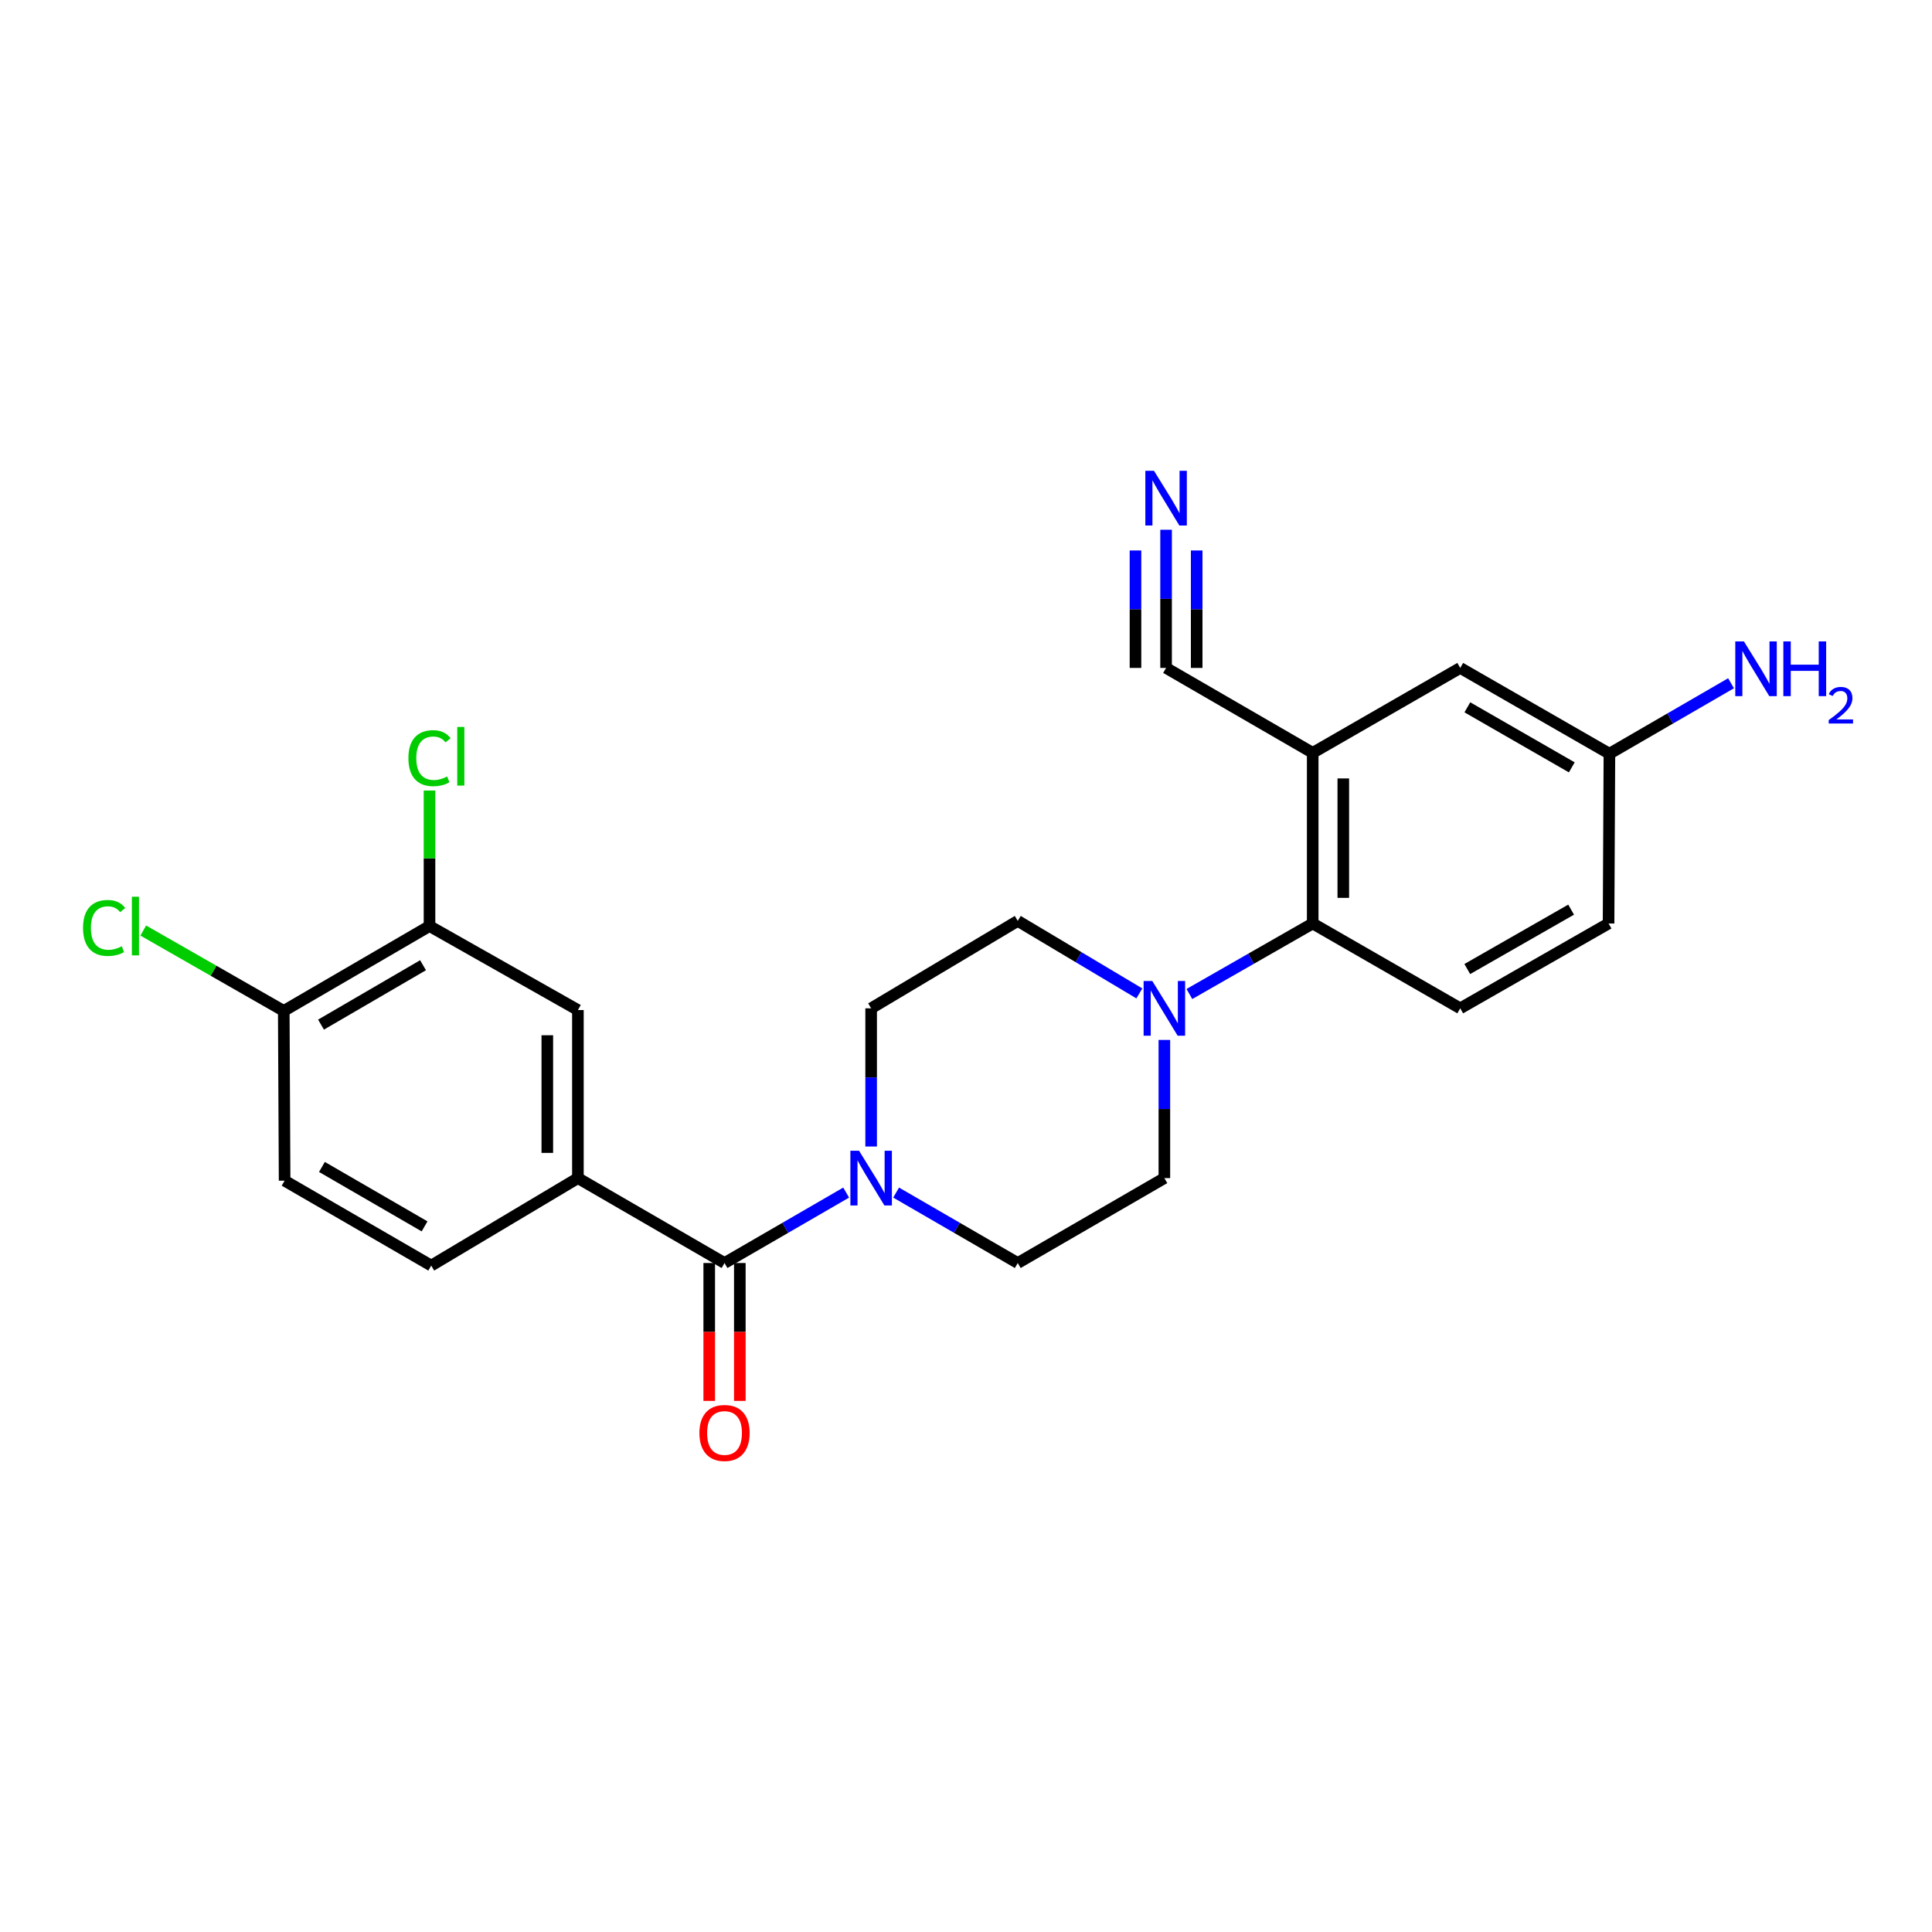 <?xml version='1.0' encoding='iso-8859-1'?>
<svg version='1.1' baseProfile='full'
              xmlns='http://www.w3.org/2000/svg'
                      xmlns:rdkit='http://www.rdkit.org/xml'
                      xmlns:xlink='http://www.w3.org/1999/xlink'
                  xml:space='preserve'
width='1000px' height='1000px' viewBox='0 0 1000 1000'>
<!-- END OF HEADER -->
<rect style='opacity:1.0;fill:#FFFFFF;stroke:none' width='1000' height='1000' x='0' y='0'> </rect>
<path class='bond-0' d='M 375.012,653.737 L 406.49,635.508' style='fill:none;fill-rule:evenodd;stroke:#000000;stroke-width:6px;stroke-linecap:butt;stroke-linejoin:miter;stroke-opacity:1' />
<path class='bond-0' d='M 406.49,635.508 L 437.967,617.278' style='fill:none;fill-rule:evenodd;stroke:#0000FF;stroke-width:6px;stroke-linecap:butt;stroke-linejoin:miter;stroke-opacity:1' />
<path class='bond-4' d='M 375.012,653.737 L 299.125,609.788' style='fill:none;fill-rule:evenodd;stroke:#000000;stroke-width:6px;stroke-linecap:butt;stroke-linejoin:miter;stroke-opacity:1' />
<path class='bond-16' d='M 367.094,653.737 L 367.094,689.419' style='fill:none;fill-rule:evenodd;stroke:#000000;stroke-width:6px;stroke-linecap:butt;stroke-linejoin:miter;stroke-opacity:1' />
<path class='bond-16' d='M 367.094,689.419 L 367.094,725.1' style='fill:none;fill-rule:evenodd;stroke:#FF0000;stroke-width:6px;stroke-linecap:butt;stroke-linejoin:miter;stroke-opacity:1' />
<path class='bond-16' d='M 382.931,653.737 L 382.931,689.419' style='fill:none;fill-rule:evenodd;stroke:#000000;stroke-width:6px;stroke-linecap:butt;stroke-linejoin:miter;stroke-opacity:1' />
<path class='bond-16' d='M 382.931,689.419 L 382.931,725.1' style='fill:none;fill-rule:evenodd;stroke:#FF0000;stroke-width:6px;stroke-linecap:butt;stroke-linejoin:miter;stroke-opacity:1' />
<path class='bond-11' d='M 463.832,617.278 L 495.31,635.508' style='fill:none;fill-rule:evenodd;stroke:#0000FF;stroke-width:6px;stroke-linecap:butt;stroke-linejoin:miter;stroke-opacity:1' />
<path class='bond-11' d='M 495.31,635.508 L 526.787,653.737' style='fill:none;fill-rule:evenodd;stroke:#000000;stroke-width:6px;stroke-linecap:butt;stroke-linejoin:miter;stroke-opacity:1' />
<path class='bond-12' d='M 450.9,593.431 L 450.9,557.67' style='fill:none;fill-rule:evenodd;stroke:#0000FF;stroke-width:6px;stroke-linecap:butt;stroke-linejoin:miter;stroke-opacity:1' />
<path class='bond-12' d='M 450.9,557.67 L 450.9,521.909' style='fill:none;fill-rule:evenodd;stroke:#000000;stroke-width:6px;stroke-linecap:butt;stroke-linejoin:miter;stroke-opacity:1' />
<path class='bond-1' d='M 679.451,389.666 L 679.451,477.986' style='fill:none;fill-rule:evenodd;stroke:#000000;stroke-width:6px;stroke-linecap:butt;stroke-linejoin:miter;stroke-opacity:1' />
<path class='bond-1' d='M 695.288,402.914 L 695.288,464.738' style='fill:none;fill-rule:evenodd;stroke:#000000;stroke-width:6px;stroke-linecap:butt;stroke-linejoin:miter;stroke-opacity:1' />
<path class='bond-5' d='M 679.451,389.666 L 603.563,345.718' style='fill:none;fill-rule:evenodd;stroke:#000000;stroke-width:6px;stroke-linecap:butt;stroke-linejoin:miter;stroke-opacity:1' />
<path class='bond-10' d='M 679.451,389.666 L 755.813,345.718' style='fill:none;fill-rule:evenodd;stroke:#000000;stroke-width:6px;stroke-linecap:butt;stroke-linejoin:miter;stroke-opacity:1' />
<path class='bond-2' d='M 589.726,514.187 L 558.257,495.422' style='fill:none;fill-rule:evenodd;stroke:#0000FF;stroke-width:6px;stroke-linecap:butt;stroke-linejoin:miter;stroke-opacity:1' />
<path class='bond-2' d='M 558.257,495.422 L 526.787,476.658' style='fill:none;fill-rule:evenodd;stroke:#000000;stroke-width:6px;stroke-linecap:butt;stroke-linejoin:miter;stroke-opacity:1' />
<path class='bond-3' d='M 615.626,514.499 L 647.538,496.243' style='fill:none;fill-rule:evenodd;stroke:#0000FF;stroke-width:6px;stroke-linecap:butt;stroke-linejoin:miter;stroke-opacity:1' />
<path class='bond-3' d='M 647.538,496.243 L 679.451,477.986' style='fill:none;fill-rule:evenodd;stroke:#000000;stroke-width:6px;stroke-linecap:butt;stroke-linejoin:miter;stroke-opacity:1' />
<path class='bond-24' d='M 602.675,538.266 L 602.675,574.027' style='fill:none;fill-rule:evenodd;stroke:#0000FF;stroke-width:6px;stroke-linecap:butt;stroke-linejoin:miter;stroke-opacity:1' />
<path class='bond-24' d='M 602.675,574.027 L 602.675,609.788' style='fill:none;fill-rule:evenodd;stroke:#000000;stroke-width:6px;stroke-linecap:butt;stroke-linejoin:miter;stroke-opacity:1' />
<path class='bond-9' d='M 679.451,477.986 L 755.813,521.909' style='fill:none;fill-rule:evenodd;stroke:#000000;stroke-width:6px;stroke-linecap:butt;stroke-linejoin:miter;stroke-opacity:1' />
<path class='bond-7' d='M 299.125,609.788 L 299.125,522.797' style='fill:none;fill-rule:evenodd;stroke:#000000;stroke-width:6px;stroke-linecap:butt;stroke-linejoin:miter;stroke-opacity:1' />
<path class='bond-7' d='M 283.287,596.74 L 283.287,535.846' style='fill:none;fill-rule:evenodd;stroke:#000000;stroke-width:6px;stroke-linecap:butt;stroke-linejoin:miter;stroke-opacity:1' />
<path class='bond-17' d='M 299.125,609.788 L 223.202,655.066' style='fill:none;fill-rule:evenodd;stroke:#000000;stroke-width:6px;stroke-linecap:butt;stroke-linejoin:miter;stroke-opacity:1' />
<path class='bond-6' d='M 603.563,345.718 L 603.563,309.956' style='fill:none;fill-rule:evenodd;stroke:#000000;stroke-width:6px;stroke-linecap:butt;stroke-linejoin:miter;stroke-opacity:1' />
<path class='bond-6' d='M 603.563,309.956 L 603.563,274.195' style='fill:none;fill-rule:evenodd;stroke:#0000FF;stroke-width:6px;stroke-linecap:butt;stroke-linejoin:miter;stroke-opacity:1' />
<path class='bond-6' d='M 619.401,345.718 L 619.401,315.32' style='fill:none;fill-rule:evenodd;stroke:#000000;stroke-width:6px;stroke-linecap:butt;stroke-linejoin:miter;stroke-opacity:1' />
<path class='bond-6' d='M 619.401,315.32 L 619.401,284.923' style='fill:none;fill-rule:evenodd;stroke:#0000FF;stroke-width:6px;stroke-linecap:butt;stroke-linejoin:miter;stroke-opacity:1' />
<path class='bond-6' d='M 587.726,345.718 L 587.726,315.32' style='fill:none;fill-rule:evenodd;stroke:#000000;stroke-width:6px;stroke-linecap:butt;stroke-linejoin:miter;stroke-opacity:1' />
<path class='bond-6' d='M 587.726,315.32 L 587.726,284.923' style='fill:none;fill-rule:evenodd;stroke:#0000FF;stroke-width:6px;stroke-linecap:butt;stroke-linejoin:miter;stroke-opacity:1' />
<path class='bond-8' d='M 299.125,522.797 L 222.313,479.324' style='fill:none;fill-rule:evenodd;stroke:#000000;stroke-width:6px;stroke-linecap:butt;stroke-linejoin:miter;stroke-opacity:1' />
<path class='bond-20' d='M 222.313,479.324 L 222.313,444.252' style='fill:none;fill-rule:evenodd;stroke:#000000;stroke-width:6px;stroke-linecap:butt;stroke-linejoin:miter;stroke-opacity:1' />
<path class='bond-20' d='M 222.313,444.252 L 222.313,409.181' style='fill:none;fill-rule:evenodd;stroke:#00CC00;stroke-width:6px;stroke-linecap:butt;stroke-linejoin:miter;stroke-opacity:1' />
<path class='bond-25' d='M 222.313,479.324 L 146.875,523.246' style='fill:none;fill-rule:evenodd;stroke:#000000;stroke-width:6px;stroke-linecap:butt;stroke-linejoin:miter;stroke-opacity:1' />
<path class='bond-25' d='M 218.966,499.599 L 166.159,530.344' style='fill:none;fill-rule:evenodd;stroke:#000000;stroke-width:6px;stroke-linecap:butt;stroke-linejoin:miter;stroke-opacity:1' />
<path class='bond-21' d='M 755.813,521.909 L 832.59,477.986' style='fill:none;fill-rule:evenodd;stroke:#000000;stroke-width:6px;stroke-linecap:butt;stroke-linejoin:miter;stroke-opacity:1' />
<path class='bond-21' d='M 759.465,501.573 L 813.209,470.828' style='fill:none;fill-rule:evenodd;stroke:#000000;stroke-width:6px;stroke-linecap:butt;stroke-linejoin:miter;stroke-opacity:1' />
<path class='bond-26' d='M 755.813,345.718 L 833.029,390.115' style='fill:none;fill-rule:evenodd;stroke:#000000;stroke-width:6px;stroke-linecap:butt;stroke-linejoin:miter;stroke-opacity:1' />
<path class='bond-26' d='M 759.502,366.107 L 813.553,397.185' style='fill:none;fill-rule:evenodd;stroke:#000000;stroke-width:6px;stroke-linecap:butt;stroke-linejoin:miter;stroke-opacity:1' />
<path class='bond-15' d='M 526.787,653.737 L 602.675,609.788' style='fill:none;fill-rule:evenodd;stroke:#000000;stroke-width:6px;stroke-linecap:butt;stroke-linejoin:miter;stroke-opacity:1' />
<path class='bond-14' d='M 450.9,521.909 L 526.787,476.658' style='fill:none;fill-rule:evenodd;stroke:#000000;stroke-width:6px;stroke-linecap:butt;stroke-linejoin:miter;stroke-opacity:1' />
<path class='bond-13' d='M 146.875,523.246 L 147.315,611.117' style='fill:none;fill-rule:evenodd;stroke:#000000;stroke-width:6px;stroke-linecap:butt;stroke-linejoin:miter;stroke-opacity:1' />
<path class='bond-22' d='M 146.875,523.246 L 110.512,502.444' style='fill:none;fill-rule:evenodd;stroke:#000000;stroke-width:6px;stroke-linecap:butt;stroke-linejoin:miter;stroke-opacity:1' />
<path class='bond-22' d='M 110.512,502.444 L 74.15,481.641' style='fill:none;fill-rule:evenodd;stroke:#00CC00;stroke-width:6px;stroke-linecap:butt;stroke-linejoin:miter;stroke-opacity:1' />
<path class='bond-18' d='M 223.202,655.066 L 147.315,611.117' style='fill:none;fill-rule:evenodd;stroke:#000000;stroke-width:6px;stroke-linecap:butt;stroke-linejoin:miter;stroke-opacity:1' />
<path class='bond-18' d='M 219.756,634.768 L 166.635,604.004' style='fill:none;fill-rule:evenodd;stroke:#000000;stroke-width:6px;stroke-linecap:butt;stroke-linejoin:miter;stroke-opacity:1' />
<path class='bond-19' d='M 833.029,390.115 L 832.59,477.986' style='fill:none;fill-rule:evenodd;stroke:#000000;stroke-width:6px;stroke-linecap:butt;stroke-linejoin:miter;stroke-opacity:1' />
<path class='bond-23' d='M 833.029,390.115 L 864.507,371.882' style='fill:none;fill-rule:evenodd;stroke:#000000;stroke-width:6px;stroke-linecap:butt;stroke-linejoin:miter;stroke-opacity:1' />
<path class='bond-23' d='M 864.507,371.882 L 895.984,353.649' style='fill:none;fill-rule:evenodd;stroke:#0000FF;stroke-width:6px;stroke-linecap:butt;stroke-linejoin:miter;stroke-opacity:1' />
<path  class='atom-1' d='M 444.64 595.628
L 453.92 610.628
Q 454.84 612.108, 456.32 614.788
Q 457.8 617.468, 457.88 617.628
L 457.88 595.628
L 461.64 595.628
L 461.64 623.948
L 457.76 623.948
L 447.8 607.548
Q 446.64 605.628, 445.4 603.428
Q 444.2 601.228, 443.84 600.548
L 443.84 623.948
L 440.16 623.948
L 440.16 595.628
L 444.64 595.628
' fill='#0000FF'/>
<path  class='atom-3' d='M 596.415 507.749
L 605.695 522.749
Q 606.615 524.229, 608.095 526.909
Q 609.575 529.589, 609.655 529.749
L 609.655 507.749
L 613.415 507.749
L 613.415 536.069
L 609.535 536.069
L 599.575 519.669
Q 598.415 517.749, 597.175 515.549
Q 595.975 513.349, 595.615 512.669
L 595.615 536.069
L 591.935 536.069
L 591.935 507.749
L 596.415 507.749
' fill='#0000FF'/>
<path  class='atom-7' d='M 597.303 243.678
L 606.583 258.678
Q 607.503 260.158, 608.983 262.838
Q 610.463 265.518, 610.543 265.678
L 610.543 243.678
L 614.303 243.678
L 614.303 271.998
L 610.423 271.998
L 600.463 255.598
Q 599.303 253.678, 598.063 251.478
Q 596.863 249.278, 596.503 248.598
L 596.503 271.998
L 592.823 271.998
L 592.823 243.678
L 597.303 243.678
' fill='#0000FF'/>
<path  class='atom-17' d='M 362.012 741.697
Q 362.012 734.897, 365.372 731.097
Q 368.732 727.297, 375.012 727.297
Q 381.292 727.297, 384.652 731.097
Q 388.012 734.897, 388.012 741.697
Q 388.012 748.577, 384.612 752.497
Q 381.212 756.377, 375.012 756.377
Q 368.772 756.377, 365.372 752.497
Q 362.012 748.617, 362.012 741.697
M 375.012 753.177
Q 379.332 753.177, 381.652 750.297
Q 384.012 747.377, 384.012 741.697
Q 384.012 736.137, 381.652 733.337
Q 379.332 730.497, 375.012 730.497
Q 370.692 730.497, 368.332 733.297
Q 366.012 736.097, 366.012 741.697
Q 366.012 747.417, 368.332 750.297
Q 370.692 753.177, 375.012 753.177
' fill='#FF0000'/>
<path  class='atom-21' d='M 211.393 392.424
Q 211.393 385.384, 214.673 381.704
Q 217.993 377.984, 224.273 377.984
Q 230.113 377.984, 233.233 382.104
L 230.593 384.264
Q 228.313 381.264, 224.273 381.264
Q 219.993 381.264, 217.713 384.144
Q 215.473 386.984, 215.473 392.424
Q 215.473 398.024, 217.793 400.904
Q 220.153 403.784, 224.713 403.784
Q 227.833 403.784, 231.473 401.904
L 232.593 404.904
Q 231.113 405.864, 228.873 406.424
Q 226.633 406.984, 224.153 406.984
Q 217.993 406.984, 214.673 403.224
Q 211.393 399.464, 211.393 392.424
' fill='#00CC00'/>
<path  class='atom-21' d='M 236.673 376.264
L 240.353 376.264
L 240.353 406.624
L 236.673 406.624
L 236.673 376.264
' fill='#00CC00'/>
<path  class='atom-23' d='M 42.979 480.304
Q 42.979 473.264, 46.259 469.584
Q 49.579 465.864, 55.859 465.864
Q 61.699 465.864, 64.819 469.984
L 62.179 472.144
Q 59.899 469.144, 55.859 469.144
Q 51.579 469.144, 49.299 472.024
Q 47.059 474.864, 47.059 480.304
Q 47.059 485.904, 49.379 488.784
Q 51.739 491.664, 56.299 491.664
Q 59.419 491.664, 63.059 489.784
L 64.179 492.784
Q 62.699 493.744, 60.459 494.304
Q 58.219 494.864, 55.739 494.864
Q 49.579 494.864, 46.259 491.104
Q 42.979 487.344, 42.979 480.304
' fill='#00CC00'/>
<path  class='atom-23' d='M 68.259 464.144
L 71.939 464.144
L 71.939 494.504
L 68.259 494.504
L 68.259 464.144
' fill='#00CC00'/>
<path  class='atom-24' d='M 902.657 331.998
L 911.937 346.998
Q 912.857 348.478, 914.337 351.158
Q 915.817 353.838, 915.897 353.998
L 915.897 331.998
L 919.657 331.998
L 919.657 360.318
L 915.777 360.318
L 905.817 343.918
Q 904.657 341.998, 903.417 339.798
Q 902.217 337.598, 901.857 336.918
L 901.857 360.318
L 898.177 360.318
L 898.177 331.998
L 902.657 331.998
' fill='#0000FF'/>
<path  class='atom-24' d='M 923.057 331.998
L 926.897 331.998
L 926.897 344.038
L 941.377 344.038
L 941.377 331.998
L 945.217 331.998
L 945.217 360.318
L 941.377 360.318
L 941.377 347.238
L 926.897 347.238
L 926.897 360.318
L 923.057 360.318
L 923.057 331.998
' fill='#0000FF'/>
<path  class='atom-24' d='M 946.59 359.324
Q 947.276 357.555, 948.913 356.578
Q 950.55 355.575, 952.82 355.575
Q 955.645 355.575, 957.229 357.106
Q 958.813 358.638, 958.813 361.357
Q 958.813 364.129, 956.754 366.716
Q 954.721 369.303, 950.497 372.366
L 959.13 372.366
L 959.13 374.478
L 946.537 374.478
L 946.537 372.709
Q 950.022 370.227, 952.081 368.379
Q 954.167 366.531, 955.17 364.868
Q 956.173 363.205, 956.173 361.489
Q 956.173 359.694, 955.275 358.69
Q 954.378 357.687, 952.82 357.687
Q 951.315 357.687, 950.312 358.294
Q 949.309 358.902, 948.596 360.248
L 946.59 359.324
' fill='#0000FF'/>
</svg>
